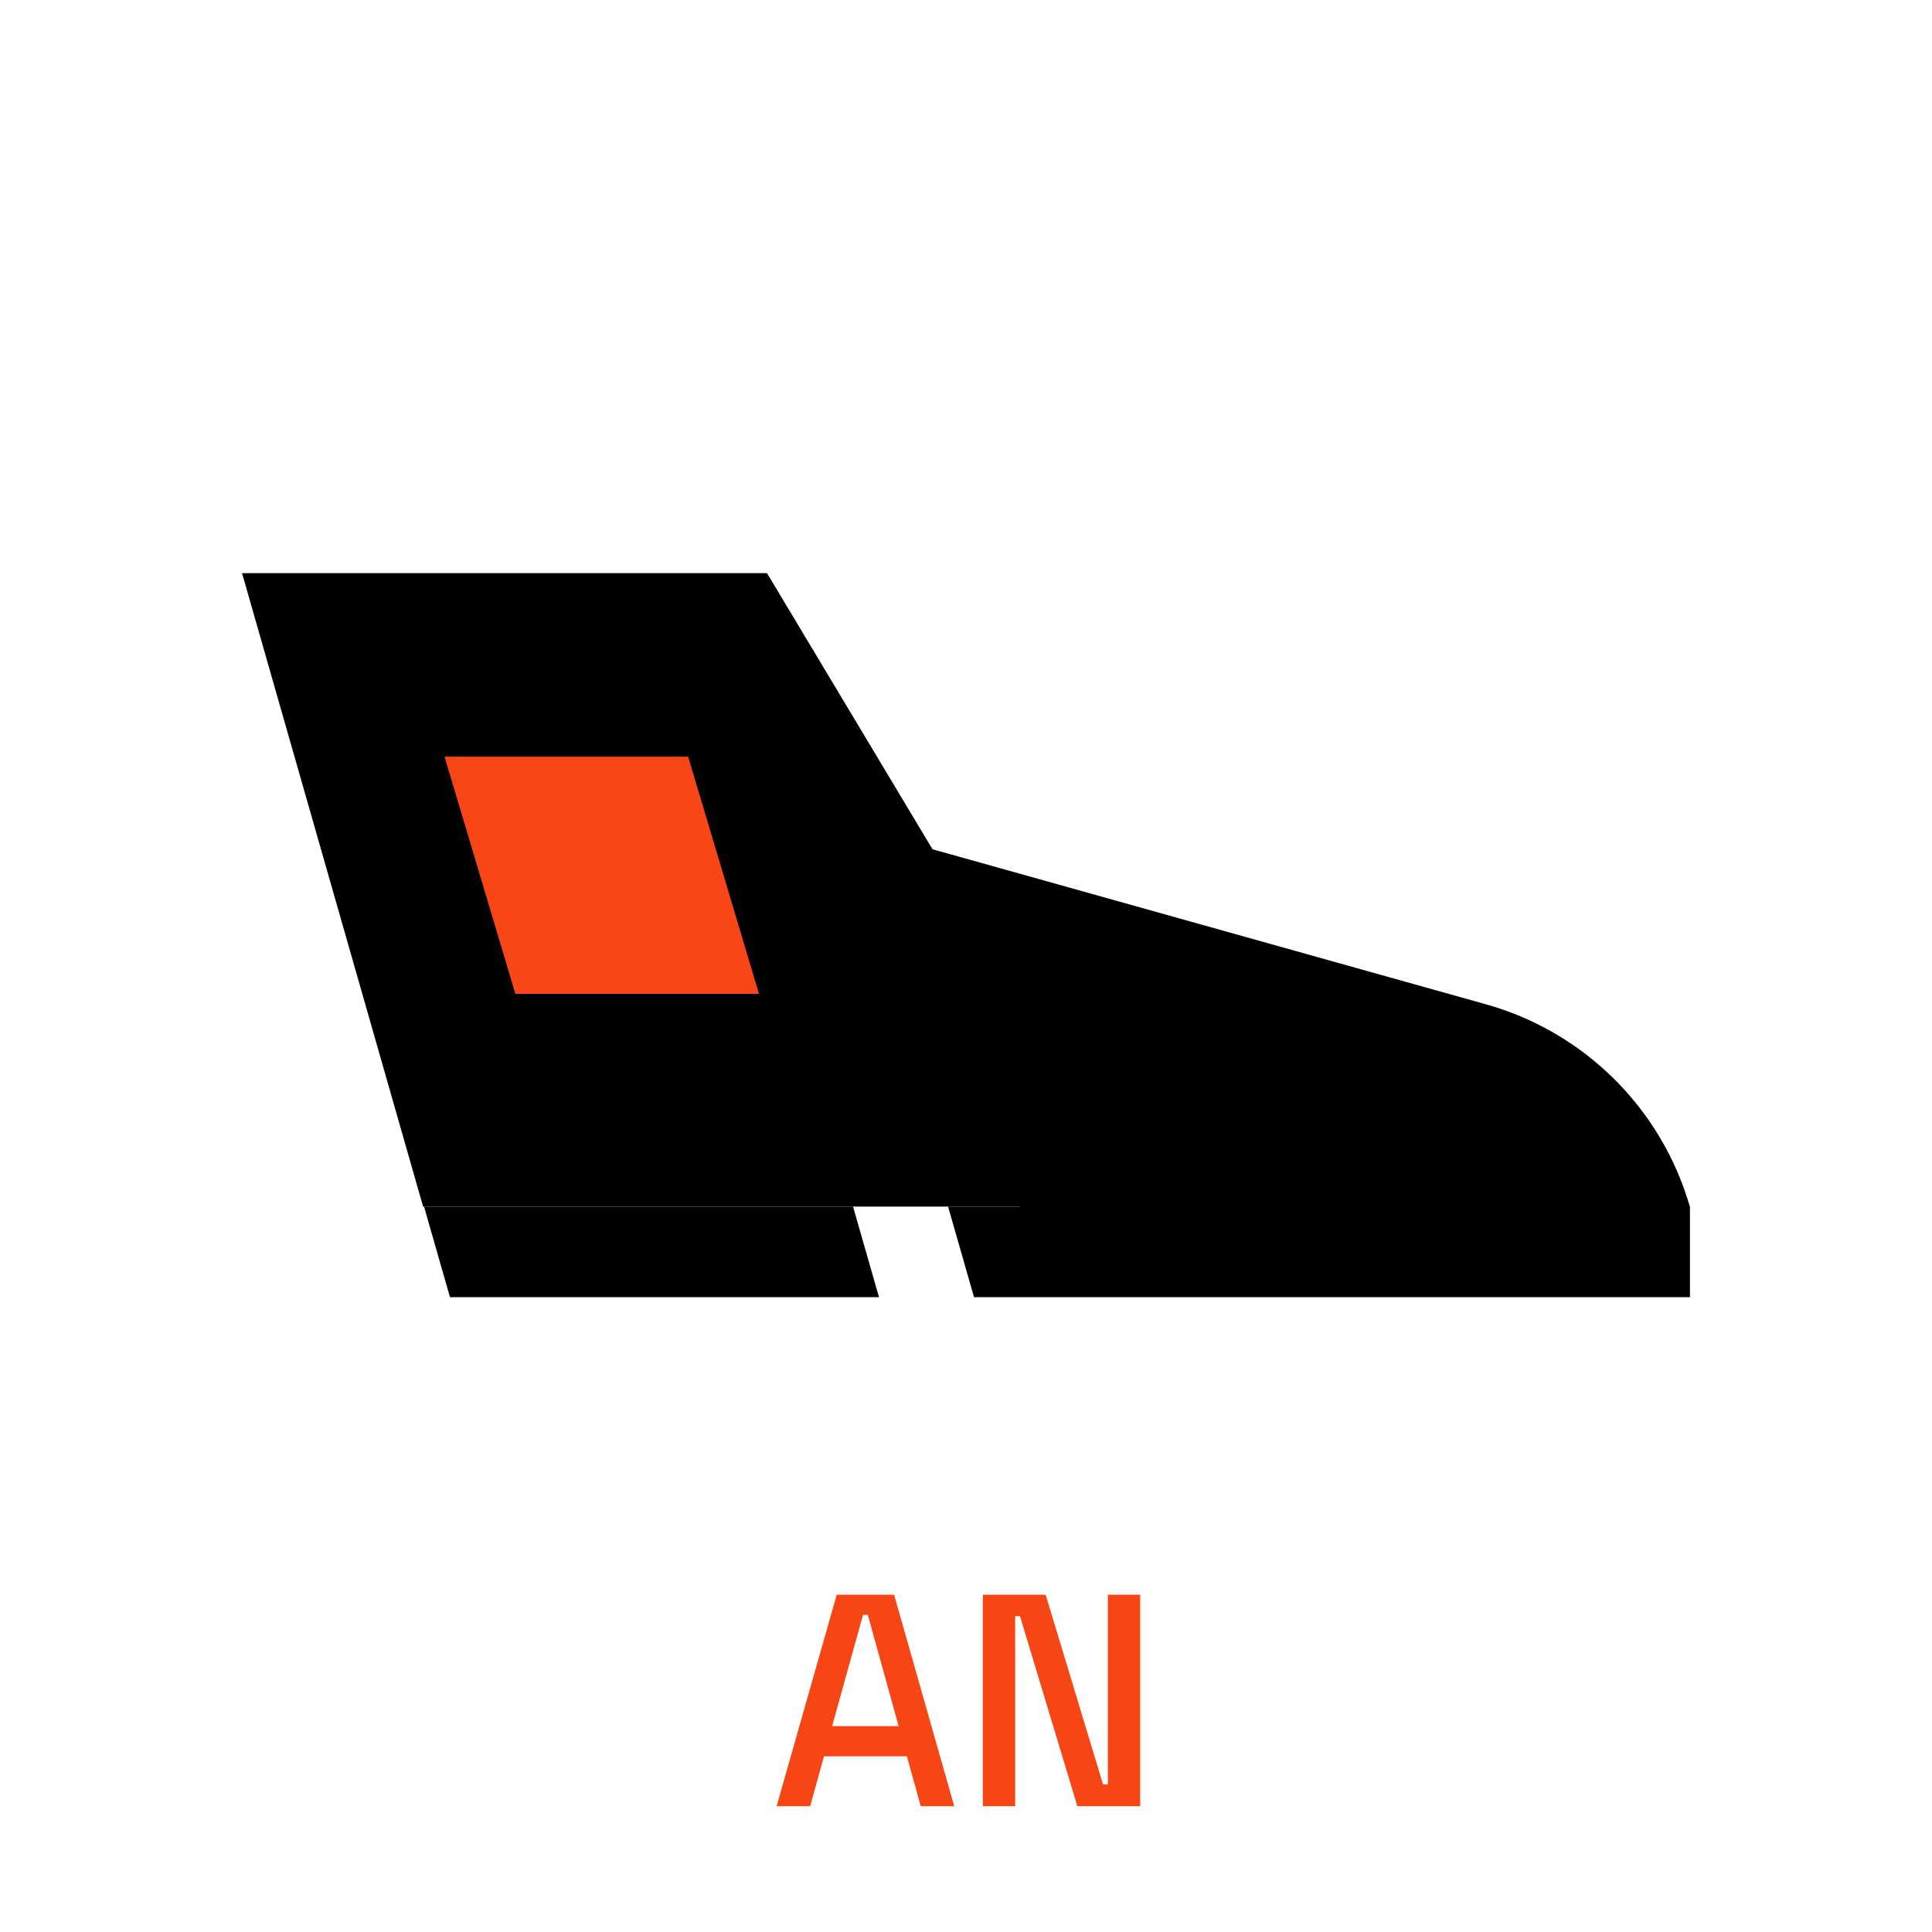 <svg xmlns="http://www.w3.org/2000/svg" viewBox="0 0 32 32">
  <defs>
    <style>
      .cls-1 {
        fill: #f74616;
      }

      .cls-2 {
        fill: #f84616;
      }
    </style>
  </defs>
  <g id="ikony_na_světlé" data-name="ikony na světlé">
    <g>
      <path class="cls-1" d="M13.859,26.413h.95l.996,3.503H15.25l-.229-.826H13.648l-.229.826h-.556Zm1.025,2.177-.51-1.842h-.08l-.511,1.842Z"/>
      <path class="cls-1" d="M16.278,26.413h1.041l.951,3.143h.08V26.413h.535v3.503h-1.041l-.95-3.148h-.08v3.148h-.536Z"/>
    </g>
    <line x1="7.023" y1="19.985" x2="7.453" y2="21.485"/>
    <polygon points="7.008 19.985 18.993 19.985 12.704 9.493 4.009 9.493 7.008 19.985"/>
    <path d="M16.902,19.994H27.991a4.889,4.889,0,0,0-3.381-3.36l-11.775-3.299Z"/>
    <polyline points="7.453 21.485 14.559 21.485 14.129 19.985 7.023 19.985"/>
    <polygon points="16.133 21.485 27.991 21.485 27.991 19.985 15.703 19.985 16.133 21.485"/>
    <polygon class="cls-2" points="12.571 16.461 8.536 16.461 7.363 12.533 11.398 12.533 12.571 16.461"/>
  </g>
</svg>
